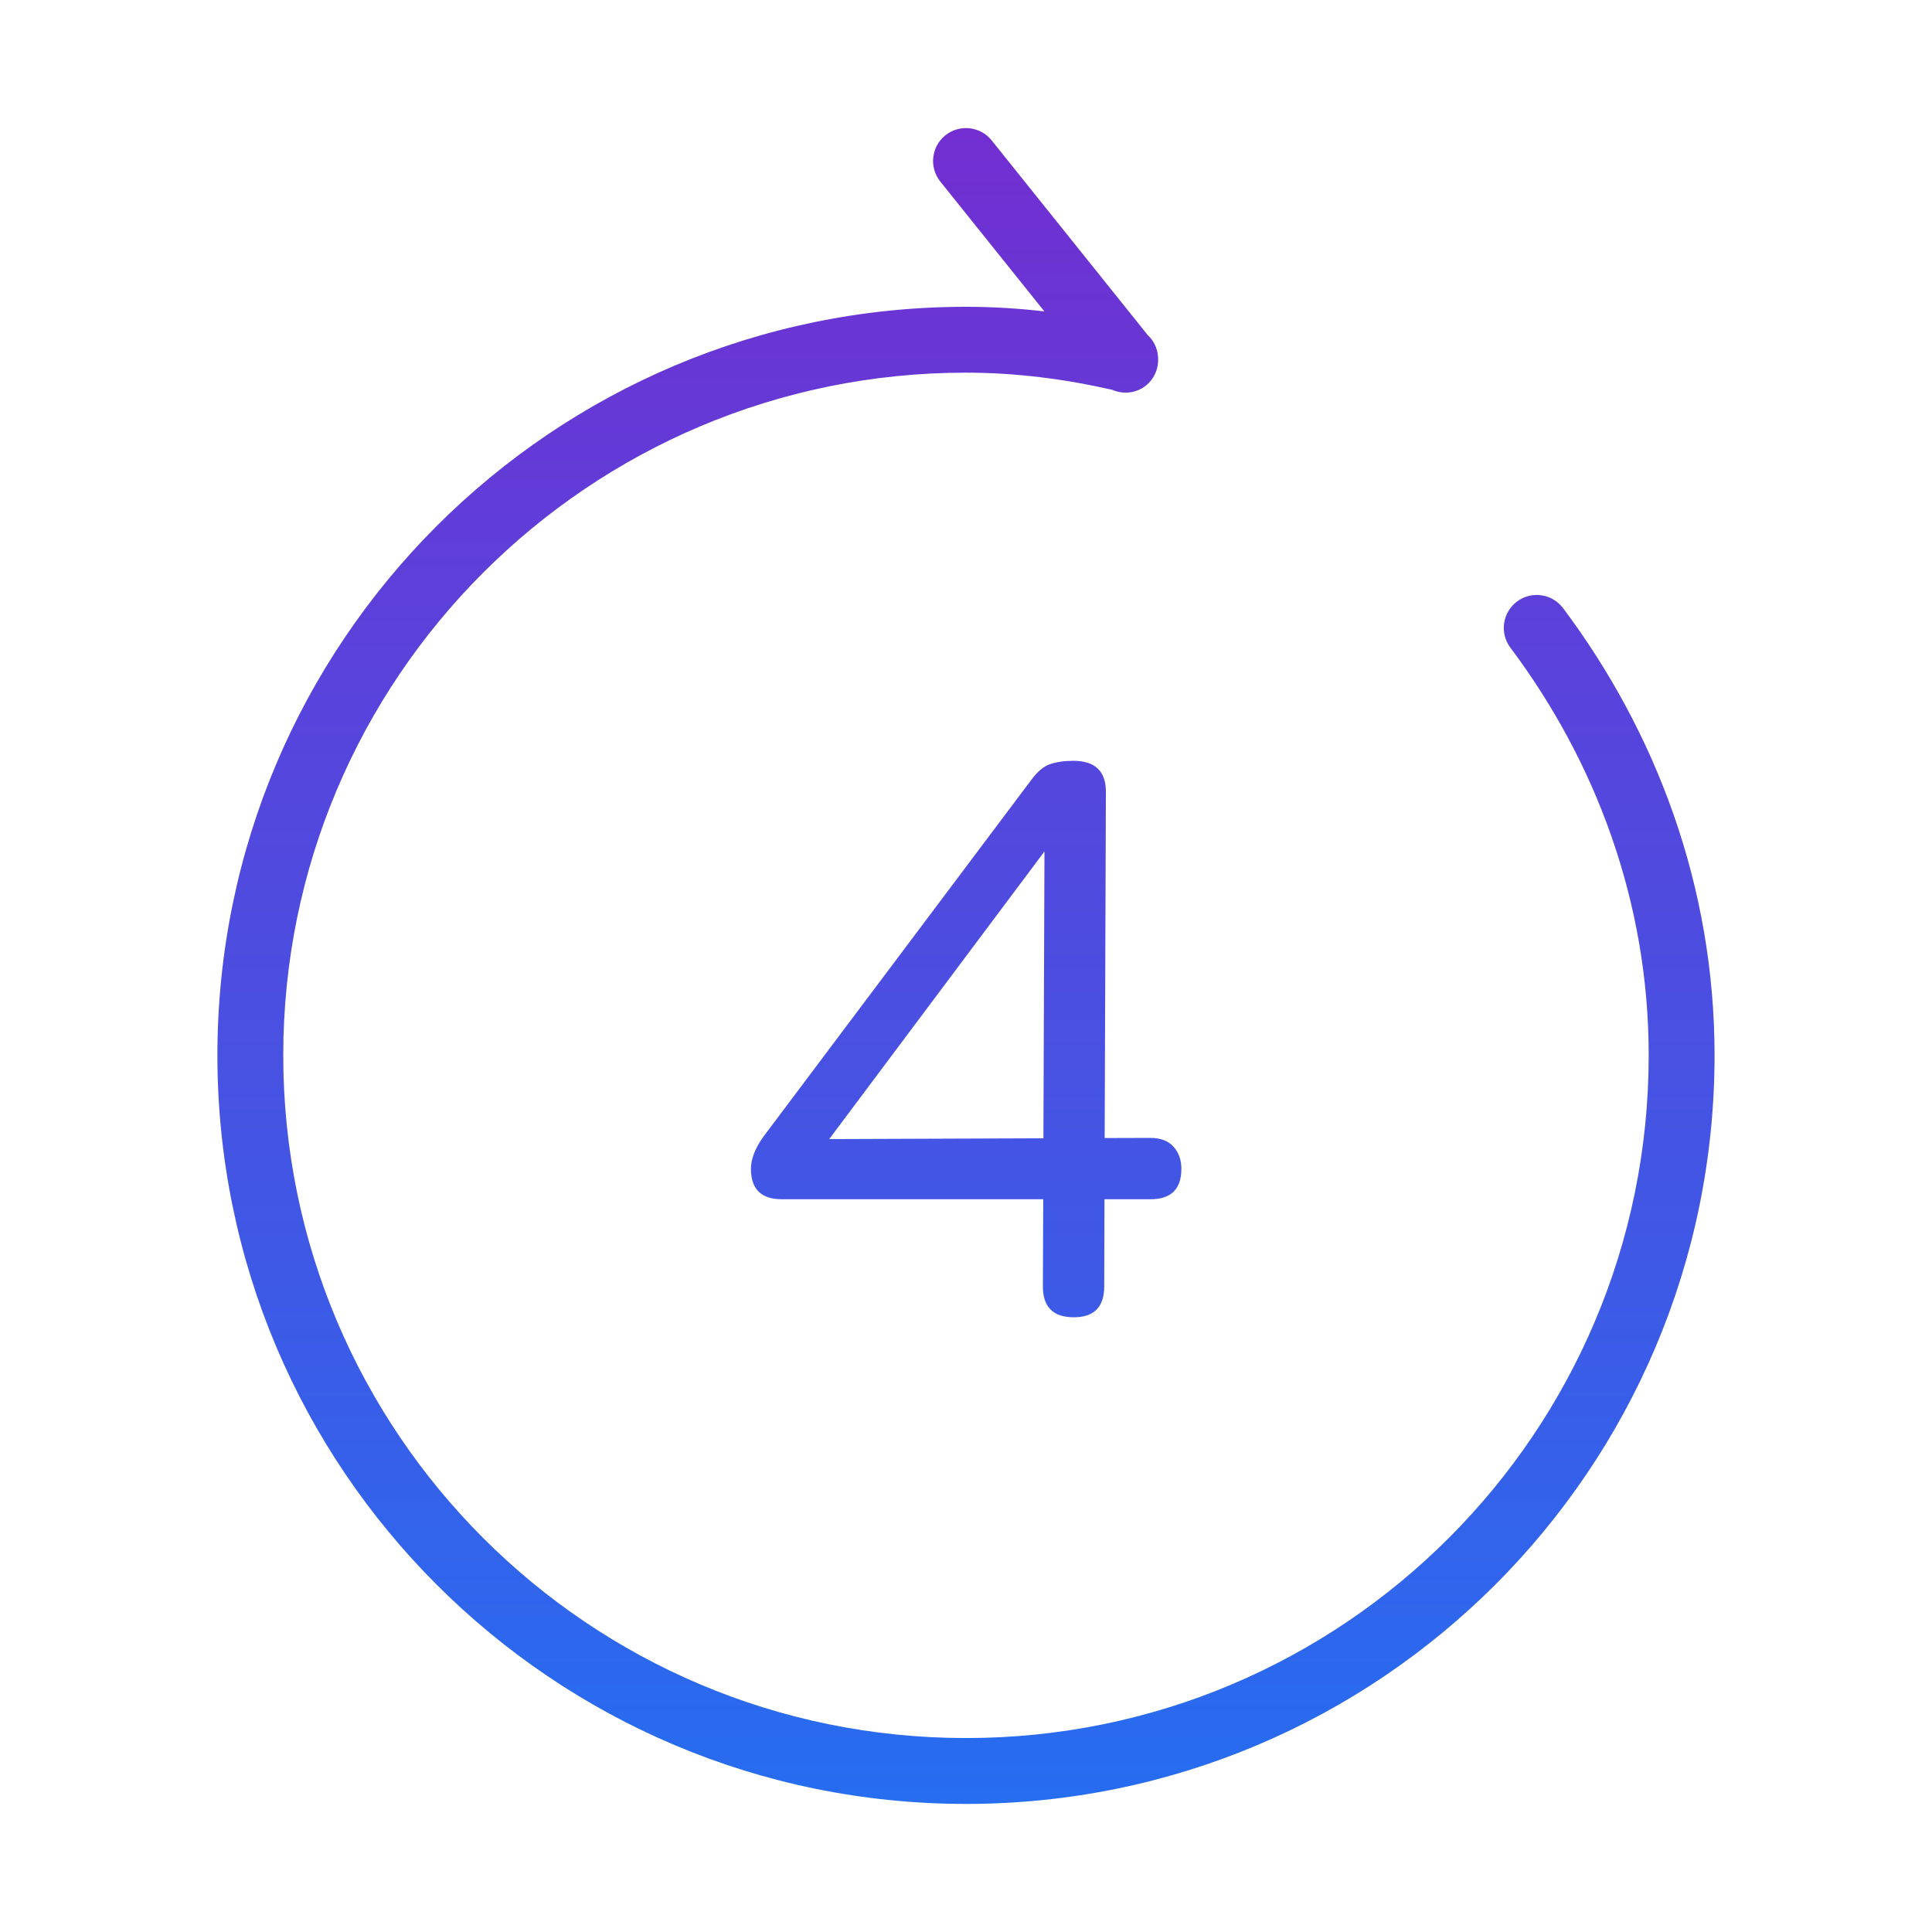<svg width="44" height="44" viewBox="0 0 44 44" fill="none" xmlns="http://www.w3.org/2000/svg">
<path d="M21.531 3.081C21.854 2.823 22.326 2.875 22.585 3.198L26.136 7.628C26.272 7.754 26.357 7.925 26.373 8.113C26.375 8.129 26.375 8.145 26.376 8.161C26.377 8.187 26.377 8.213 26.375 8.239C26.363 8.443 26.271 8.642 26.099 8.78C25.873 8.96 25.577 8.986 25.329 8.877C24.244 8.631 23.135 8.487 22 8.487C13.413 8.487 6.451 15.448 6.451 24.035C6.452 32.622 13.413 39.583 22 39.583C30.587 39.583 37.547 32.622 37.548 24.035C37.548 20.545 36.344 17.346 34.398 14.75C34.149 14.419 34.217 13.948 34.548 13.7C34.879 13.451 35.349 13.519 35.598 13.85C37.721 16.681 39.048 20.192 39.048 24.035C39.047 33.451 31.415 41.083 22 41.083C12.584 41.083 4.952 33.451 4.951 24.035C4.951 14.62 12.584 6.987 22 6.987C22.605 6.987 23.2 7.024 23.785 7.092L21.415 4.135C21.156 3.812 21.208 3.34 21.531 3.081ZM24.444 17.327C24.938 17.327 25.186 17.562 25.186 18.03L25.158 25.918L26.202 25.915C26.43 25.915 26.604 25.982 26.725 26.114C26.845 26.247 26.905 26.416 26.905 26.618C26.905 27.081 26.671 27.312 26.202 27.312H25.154L25.148 29.297C25.148 29.766 24.916 30 24.454 30C23.985 30 23.751 29.766 23.751 29.297L23.759 27.312H17.804C17.335 27.312 17.102 27.08 17.102 26.618C17.102 26.397 17.196 26.153 17.386 25.887L23.485 17.764C23.624 17.574 23.767 17.454 23.912 17.404C24.064 17.353 24.242 17.327 24.444 17.327ZM18.885 25.942L23.763 25.924L23.787 19.391L18.885 25.942Z" fill="url(#paint0_linear_2625_8414)"/>
<defs>
<linearGradient id="paint0_linear_2625_8414" x1="22" y1="2.917" x2="22" y2="41.083" gradientUnits="userSpaceOnUse">
<stop stop-color="#722ED1"/>
<stop offset="1" stop-color="#266DF0"/>
</linearGradient>
</defs>
</svg>
